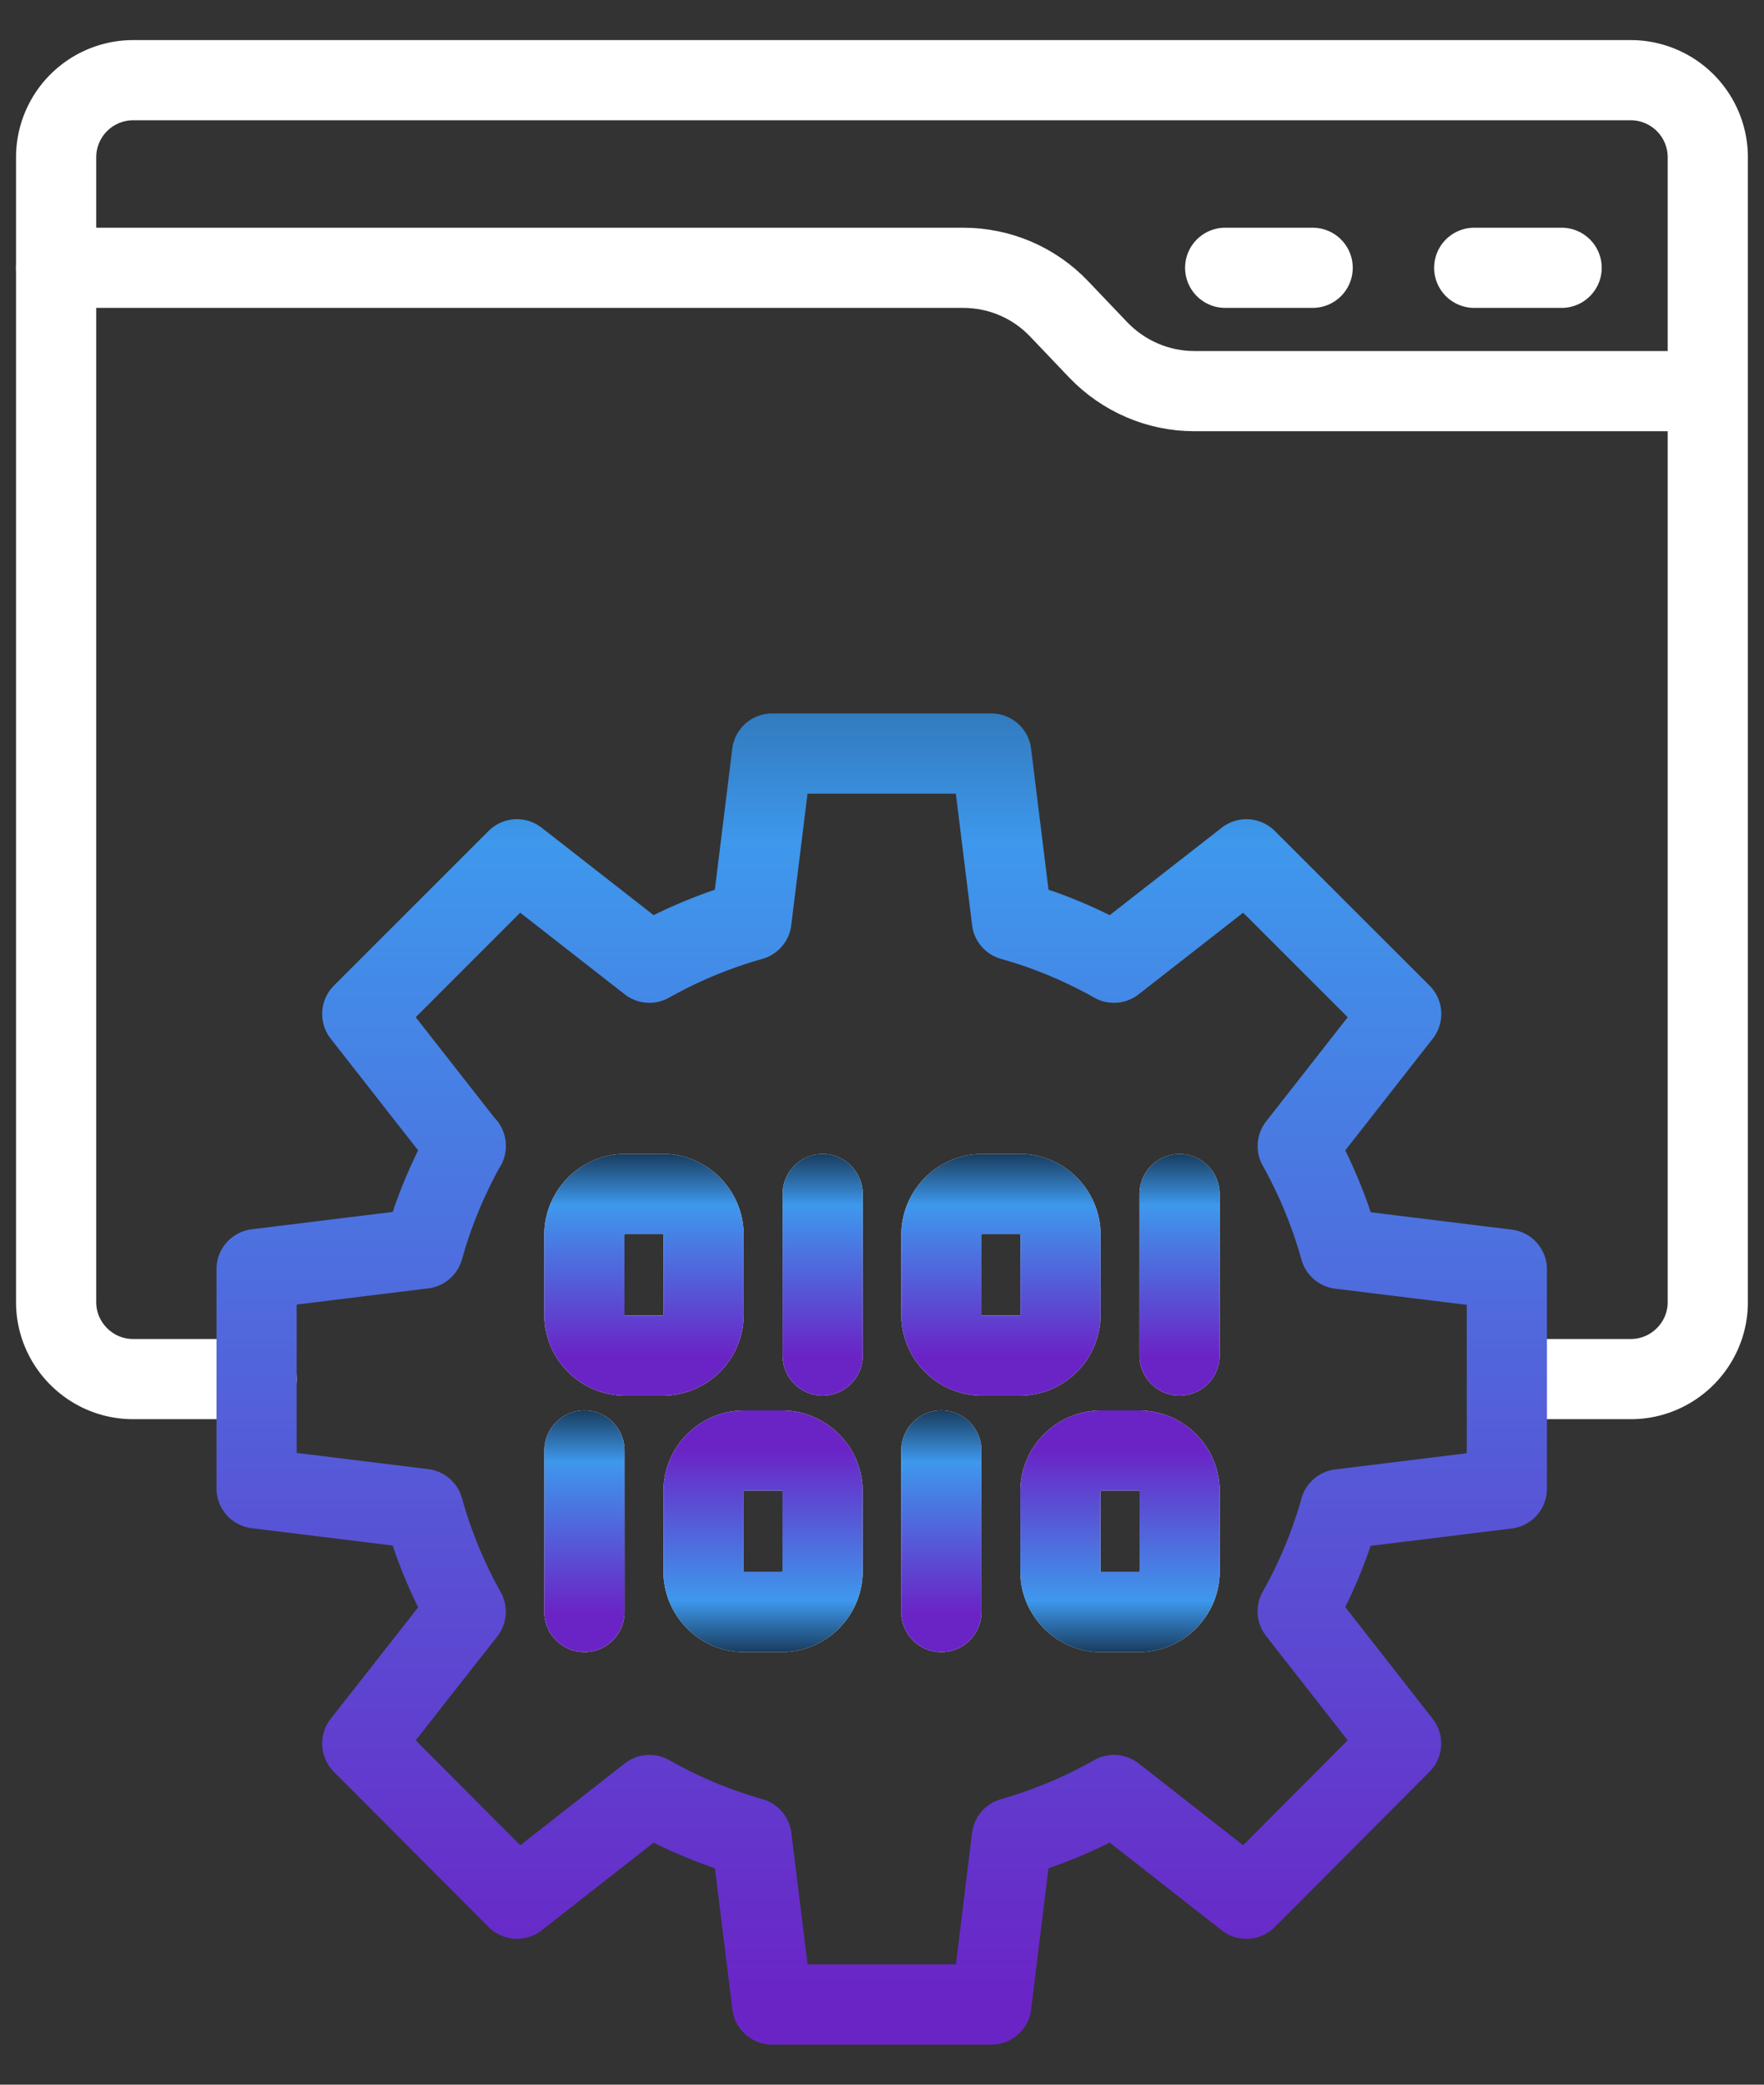 <svg xmlns="http://www.w3.org/2000/svg" width="22" height="26" fill="none"><rect width="100%" height="100%" fill="#333333" stroke="none"/><path stroke="#fff" stroke-linecap="round" stroke-linejoin="round" d="M18.8 17.2h1.539c.529 0 .96-.432.96-.96V1.96a.962.962 0 0 0-.96-.96H1.66a.962.962 0 0 0-.96.96v14.28c0 .528.431.96.96.96H3.2"/><path stroke="#fff" stroke-linecap="round" stroke-linejoin="round" d="M.7 3.34h11.313c.452 0 .883.183 1.197.513l.488.512c.313.326.745.513 1.196.513h6.401M15.28 3.34h1.091M18.386 3.34h1.09"/><path stroke="url(#a)" stroke-linecap="round" stroke-linejoin="round" d="m5.808 14.294-1.29-1.648 1.929-1.929 1.652 1.29a5.844 5.844 0 0 1 1.273-.529l.257-2.08h2.734l.257 2.08c.451.126.874.305 1.273.529l1.652-1.29 1.93 1.929-1.29 1.648c.223.399.402.83.528 1.282l2.08.256v2.735l-2.08.256a5.755 5.755 0 0 1-.529 1.273l1.29 1.649-1.929 1.936-1.652-1.294a5.857 5.857 0 0 1-1.274.534L12.364 25H9.63l-.257-2.08a5.773 5.773 0 0 1-1.273-.533l-1.652 1.294-1.93-1.936 1.29-1.644a5.823 5.823 0 0 1-.528-1.282l-2.08-.256v-2.735l2.08-.256c.126-.452.305-.88.529-1.282v.004Z"/><path stroke="#fff" stroke-linecap="round" stroke-linejoin="round" d="M8.266 14.892h-.468a.509.509 0 0 0-.51.509v.997c0 .28.229.508.51.508h.468c.28 0 .508-.227.508-.508V15.4a.509.509 0 0 0-.508-.509Z"/><path stroke="url(#b)" stroke-linecap="round" stroke-linejoin="round" d="M8.266 14.892h-.468a.509.509 0 0 0-.51.509v.997c0 .28.229.508.51.508h.468c.28 0 .508-.227.508-.508V15.4a.509.509 0 0 0-.508-.509Z"/><path stroke="#fff" stroke-linecap="round" stroke-linejoin="round" d="M10.26 14.892v2.014"/><path stroke="url(#c)" stroke-linecap="round" stroke-linejoin="round" d="M10.26 14.892v2.014"/><path stroke="#fff" stroke-linecap="round" stroke-linejoin="round" d="M9.283 20.105h.468a.509.509 0 0 0 .508-.509V18.6a.509.509 0 0 0-.508-.509h-.468a.509.509 0 0 0-.509.51v.996c0 .281.228.509.509.509Z"/><path stroke="url(#d)" stroke-linecap="round" stroke-linejoin="round" d="M9.283 20.105h.468a.509.509 0 0 0 .508-.509V18.6a.509.509 0 0 0-.508-.509h-.468a.509.509 0 0 0-.509.51v.996c0 .281.228.509.509.509Z"/><path stroke="#fff" stroke-linecap="round" stroke-linejoin="round" d="M7.289 18.09v2.015"/><path stroke="url(#e)" stroke-linecap="round" stroke-linejoin="round" d="M7.289 18.09v2.015"/><path stroke="#fff" stroke-linecap="round" stroke-linejoin="round" d="M12.717 14.892h-.468a.509.509 0 0 0-.508.509v.997c0 .28.227.508.508.508h.468c.281 0 .509-.227.509-.508V15.4a.509.509 0 0 0-.509-.509Z"/><path stroke="url(#f)" stroke-linecap="round" stroke-linejoin="round" d="M12.717 14.892h-.468a.509.509 0 0 0-.508.509v.997c0 .28.227.508.508.508h.468c.281 0 .509-.227.509-.508V15.4a.509.509 0 0 0-.509-.509Z"/><path stroke="#fff" stroke-linecap="round" stroke-linejoin="round" d="M14.711 14.892v2.014"/><path stroke="url(#g)" stroke-linecap="round" stroke-linejoin="round" d="M14.711 14.892v2.014"/><path stroke="#fff" stroke-linecap="round" stroke-linejoin="round" d="M13.735 20.105h.467a.509.509 0 0 0 .51-.509V18.6a.509.509 0 0 0-.51-.509h-.467a.509.509 0 0 0-.51.51v.996c0 .281.229.509.51.509Z"/><path stroke="url(#h)" stroke-linecap="round" stroke-linejoin="round" d="M13.735 20.105h.467a.509.509 0 0 0 .51-.509V18.6a.509.509 0 0 0-.51-.509h-.467a.509.509 0 0 0-.51.51v.996c0 .281.229.509.51.509Z"/><path stroke="#fff" stroke-linecap="round" stroke-linejoin="round" d="M11.74 18.09v2.015"/><path stroke="url(#i)" stroke-linecap="round" stroke-linejoin="round" d="M11.74 18.09v2.015"/><defs><linearGradient id="a" x1="10.996" x2="10.996" y1="2.175" y2="25" gradientUnits="userSpaceOnUse"><stop/><stop offset=".365" stop-color="#3E98EC"/><stop offset="1" stop-color="#6A24C6"/></linearGradient><linearGradient id="b" x1="8.032" x2="8.032" y1="13.96" y2="16.906" gradientUnits="userSpaceOnUse"><stop/><stop offset=".365" stop-color="#3E98EC"/><stop offset="1" stop-color="#6A24C6"/></linearGradient><linearGradient id="c" x1="10.759" x2="10.759" y1="13.96" y2="16.906" gradientUnits="userSpaceOnUse"><stop/><stop offset=".365" stop-color="#3E98EC"/><stop offset="1" stop-color="#6A24C6"/></linearGradient><linearGradient id="d" x1="9.517" x2="9.517" y1="21.037" y2="18.09" gradientUnits="userSpaceOnUse"><stop/><stop offset=".365" stop-color="#3E98EC"/><stop offset="1" stop-color="#6A24C6"/></linearGradient><linearGradient id="e" x1="7.789" x2="7.789" y1="17.158" y2="20.105" gradientUnits="userSpaceOnUse"><stop/><stop offset=".365" stop-color="#3E98EC"/><stop offset="1" stop-color="#6A24C6"/></linearGradient><linearGradient id="f" x1="12.483" x2="12.483" y1="13.96" y2="16.906" gradientUnits="userSpaceOnUse"><stop/><stop offset=".365" stop-color="#3E98EC"/><stop offset="1" stop-color="#6A24C6"/></linearGradient><linearGradient id="g" x1="15.211" x2="15.211" y1="13.96" y2="16.906" gradientUnits="userSpaceOnUse"><stop/><stop offset=".365" stop-color="#3E98EC"/><stop offset="1" stop-color="#6A24C6"/></linearGradient><linearGradient id="h" x1="13.969" x2="13.969" y1="21.037" y2="18.09" gradientUnits="userSpaceOnUse"><stop/><stop offset=".365" stop-color="#3E98EC"/><stop offset="1" stop-color="#6A24C6"/></linearGradient><linearGradient id="i" x1="12.241" x2="12.241" y1="17.158" y2="20.105" gradientUnits="userSpaceOnUse"><stop/><stop offset=".365" stop-color="#3E98EC"/><stop offset="1" stop-color="#6A24C6"/></linearGradient></defs></svg>
